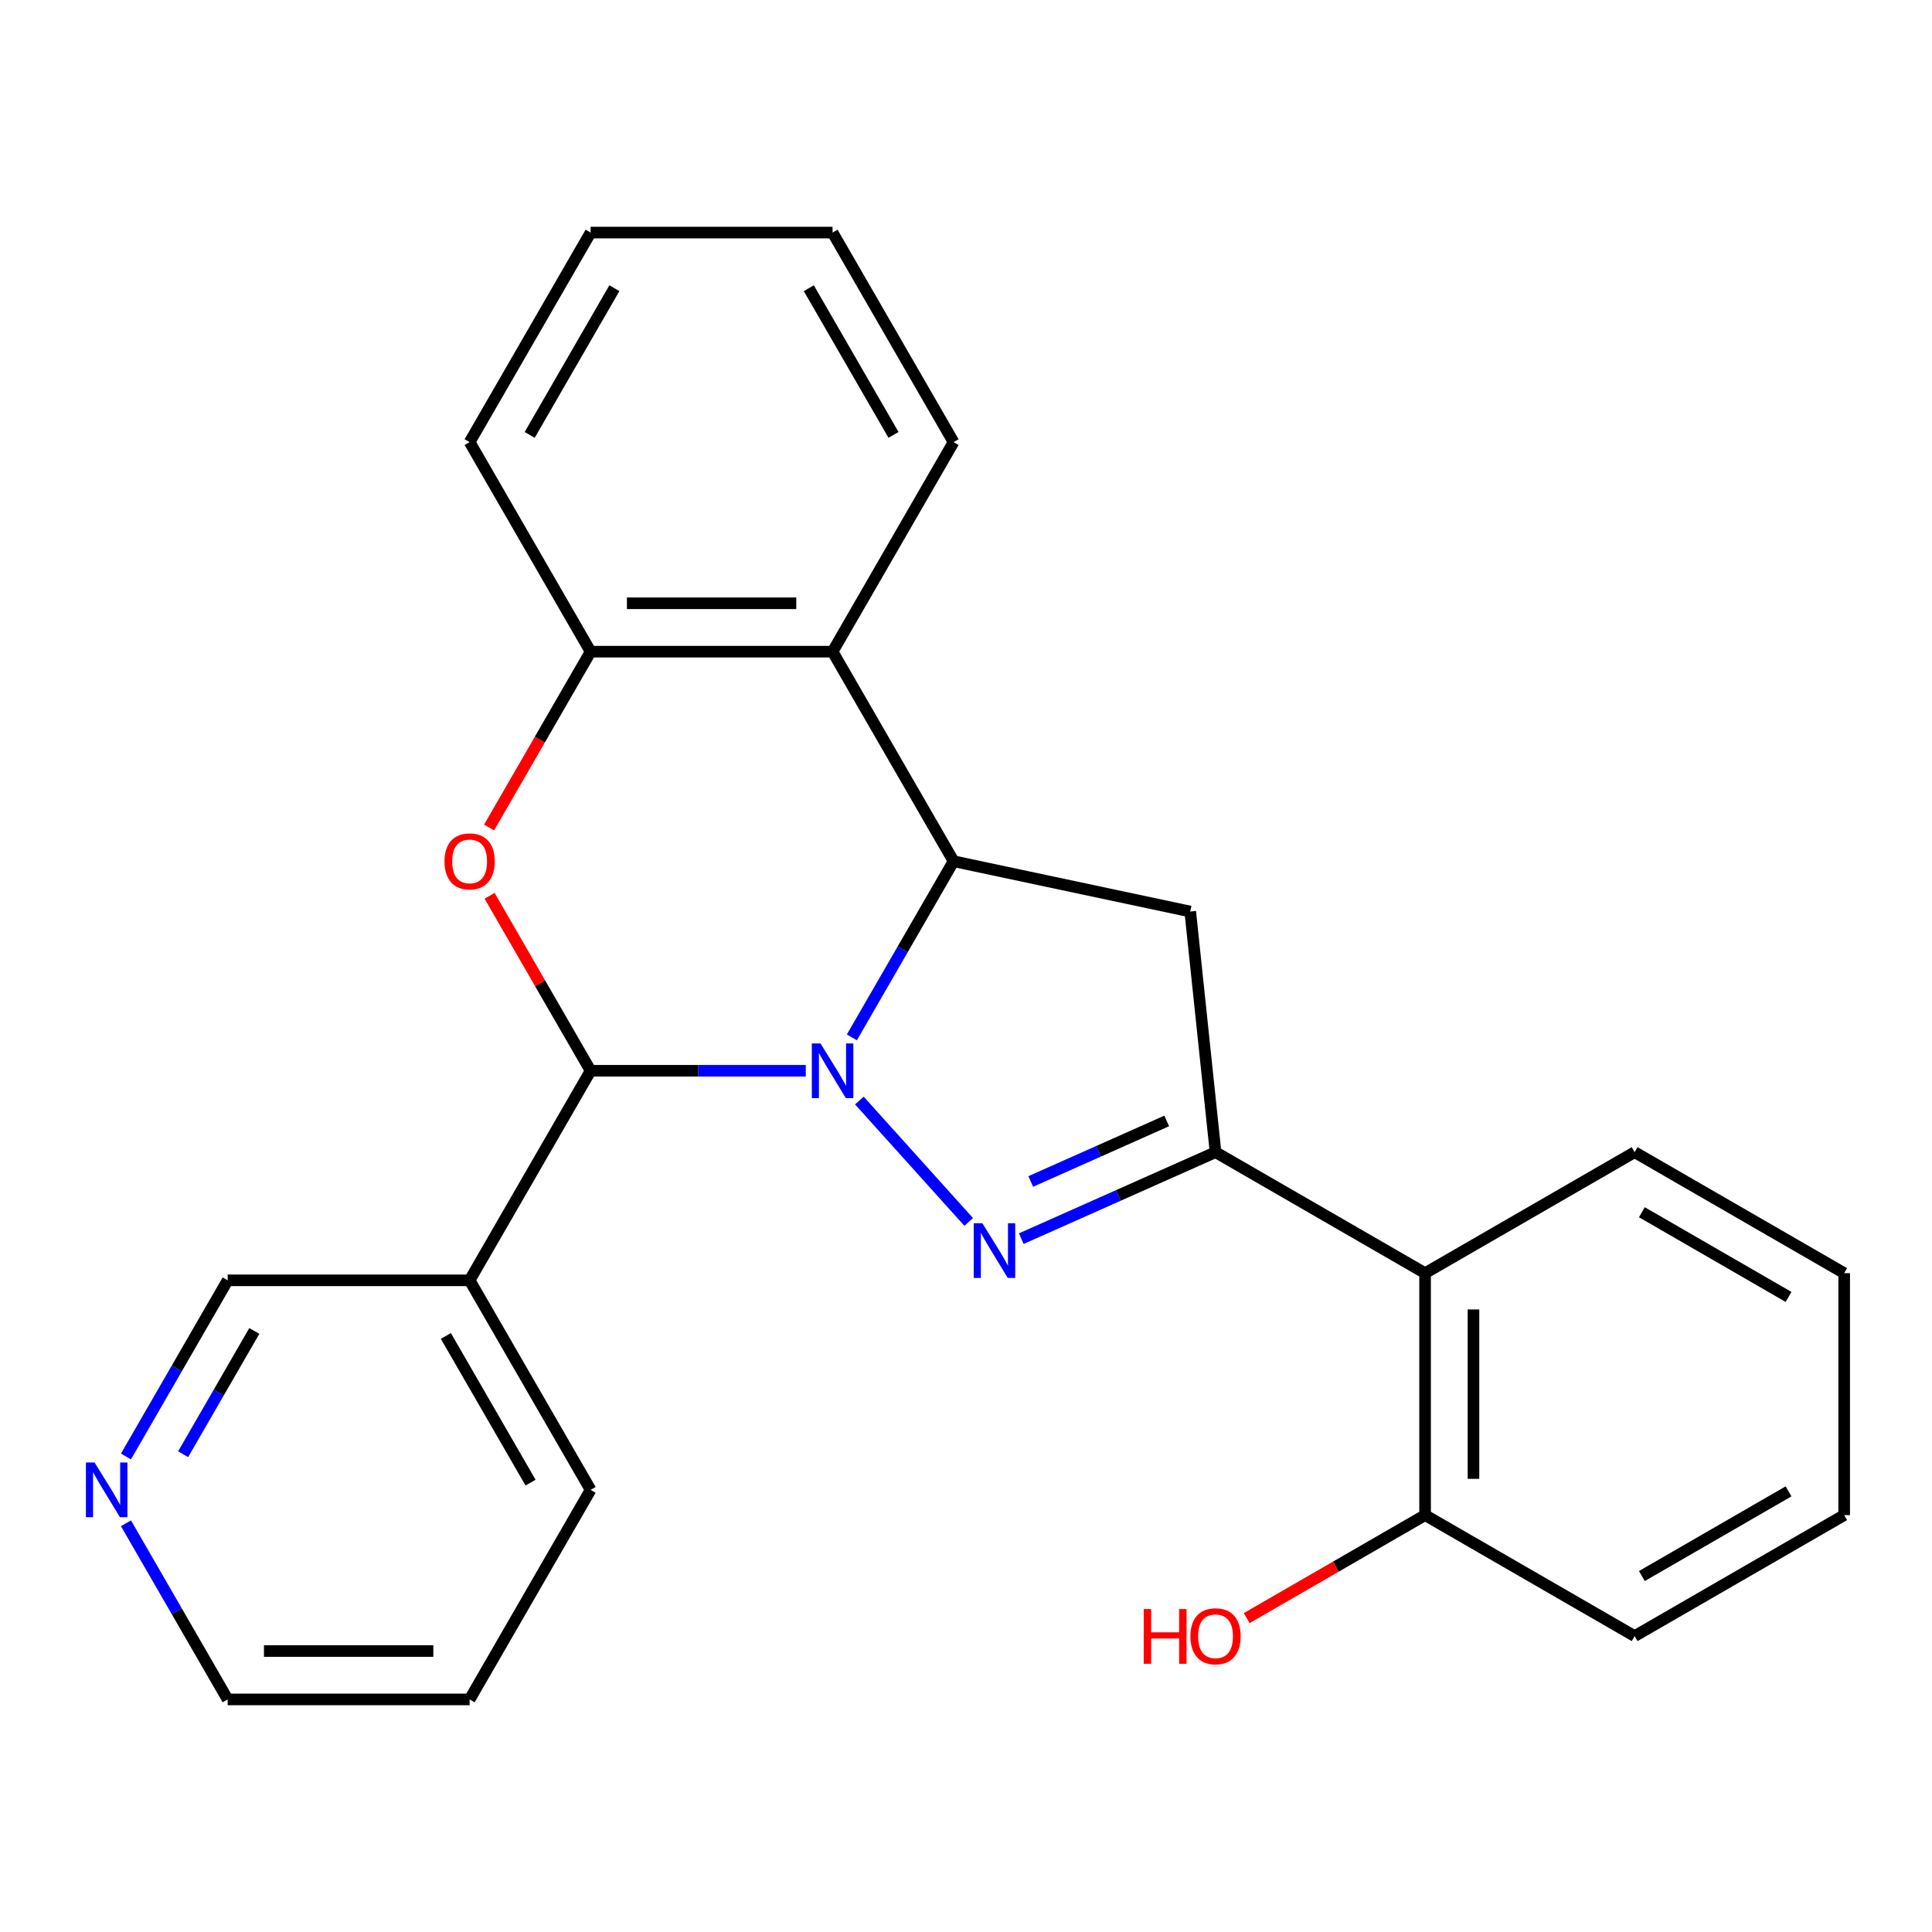 <?xml version='1.0' encoding='iso-8859-1'?>
<svg version='1.1' baseProfile='full'
              xmlns='http://www.w3.org/2000/svg'
                      xmlns:rdkit='http://www.rdkit.org/xml'
                      xmlns:xlink='http://www.w3.org/1999/xlink'
                  xml:space='preserve'
width='1000px' height='1000px' viewBox='0 0 1000 1000'>
<!-- END OF HEADER -->
<rect style='opacity:1.0;fill:#FFFFFF;stroke:none' width='1000' height='1000' x='0' y='0'> </rect>
<path class='bond-0' d='M 444.813,569.637 L 501.392,632.474' style='fill:none;fill-rule:evenodd;stroke:#0000FF;stroke-width:6px;stroke-linecap:butt;stroke-linejoin:miter;stroke-opacity:1' />
<path class='bond-1' d='M 417.071,554.231 L 361.385,554.231' style='fill:none;fill-rule:evenodd;stroke:#0000FF;stroke-width:6px;stroke-linecap:butt;stroke-linejoin:miter;stroke-opacity:1' />
<path class='bond-1' d='M 361.385,554.231 L 305.7,554.231' style='fill:none;fill-rule:evenodd;stroke:#000000;stroke-width:6px;stroke-linecap:butt;stroke-linejoin:miter;stroke-opacity:1' />
<path class='bond-2' d='M 440.925,536.94 L 467.244,491.354' style='fill:none;fill-rule:evenodd;stroke:#0000FF;stroke-width:6px;stroke-linecap:butt;stroke-linejoin:miter;stroke-opacity:1' />
<path class='bond-2' d='M 467.244,491.354 L 493.562,445.769' style='fill:none;fill-rule:evenodd;stroke:#000000;stroke-width:6px;stroke-linecap:butt;stroke-linejoin:miter;stroke-opacity:1' />
<path class='bond-3' d='M 528.616,641.128 L 578.887,618.746' style='fill:none;fill-rule:evenodd;stroke:#0000FF;stroke-width:6px;stroke-linecap:butt;stroke-linejoin:miter;stroke-opacity:1' />
<path class='bond-3' d='M 578.887,618.746 L 629.158,596.363' style='fill:none;fill-rule:evenodd;stroke:#000000;stroke-width:6px;stroke-linecap:butt;stroke-linejoin:miter;stroke-opacity:1' />
<path class='bond-3' d='M 533.509,611.531 L 568.699,595.863' style='fill:none;fill-rule:evenodd;stroke:#0000FF;stroke-width:6px;stroke-linecap:butt;stroke-linejoin:miter;stroke-opacity:1' />
<path class='bond-3' d='M 568.699,595.863 L 603.889,580.195' style='fill:none;fill-rule:evenodd;stroke:#000000;stroke-width:6px;stroke-linecap:butt;stroke-linejoin:miter;stroke-opacity:1' />
<path class='bond-4' d='M 305.7,554.231 L 279.554,508.946' style='fill:none;fill-rule:evenodd;stroke:#000000;stroke-width:6px;stroke-linecap:butt;stroke-linejoin:miter;stroke-opacity:1' />
<path class='bond-4' d='M 279.554,508.946 L 253.409,463.66' style='fill:none;fill-rule:evenodd;stroke:#FF0000;stroke-width:6px;stroke-linecap:butt;stroke-linejoin:miter;stroke-opacity:1' />
<path class='bond-9' d='M 305.7,554.231 L 243.079,662.694' style='fill:none;fill-rule:evenodd;stroke:#000000;stroke-width:6px;stroke-linecap:butt;stroke-linejoin:miter;stroke-opacity:1' />
<path class='bond-5' d='M 493.562,445.769 L 616.067,471.808' style='fill:none;fill-rule:evenodd;stroke:#000000;stroke-width:6px;stroke-linecap:butt;stroke-linejoin:miter;stroke-opacity:1' />
<path class='bond-6' d='M 493.562,445.769 L 430.942,337.306' style='fill:none;fill-rule:evenodd;stroke:#000000;stroke-width:6px;stroke-linecap:butt;stroke-linejoin:miter;stroke-opacity:1' />
<path class='bond-8' d='M 629.158,596.363 L 737.621,658.984' style='fill:none;fill-rule:evenodd;stroke:#000000;stroke-width:6px;stroke-linecap:butt;stroke-linejoin:miter;stroke-opacity:1' />
<path class='bond-25' d='M 629.158,596.363 L 616.067,471.808' style='fill:none;fill-rule:evenodd;stroke:#000000;stroke-width:6px;stroke-linecap:butt;stroke-linejoin:miter;stroke-opacity:1' />
<path class='bond-26' d='M 253.155,428.318 L 279.427,382.812' style='fill:none;fill-rule:evenodd;stroke:#FF0000;stroke-width:6px;stroke-linecap:butt;stroke-linejoin:miter;stroke-opacity:1' />
<path class='bond-26' d='M 279.427,382.812 L 305.7,337.306' style='fill:none;fill-rule:evenodd;stroke:#000000;stroke-width:6px;stroke-linecap:butt;stroke-linejoin:miter;stroke-opacity:1' />
<path class='bond-7' d='M 430.942,337.306 L 305.7,337.306' style='fill:none;fill-rule:evenodd;stroke:#000000;stroke-width:6px;stroke-linecap:butt;stroke-linejoin:miter;stroke-opacity:1' />
<path class='bond-7' d='M 412.155,312.258 L 324.486,312.258' style='fill:none;fill-rule:evenodd;stroke:#000000;stroke-width:6px;stroke-linecap:butt;stroke-linejoin:miter;stroke-opacity:1' />
<path class='bond-14' d='M 430.942,337.306 L 493.562,228.844' style='fill:none;fill-rule:evenodd;stroke:#000000;stroke-width:6px;stroke-linecap:butt;stroke-linejoin:miter;stroke-opacity:1' />
<path class='bond-17' d='M 305.7,337.306 L 243.079,228.844' style='fill:none;fill-rule:evenodd;stroke:#000000;stroke-width:6px;stroke-linecap:butt;stroke-linejoin:miter;stroke-opacity:1' />
<path class='bond-10' d='M 737.621,658.984 L 737.621,784.226' style='fill:none;fill-rule:evenodd;stroke:#000000;stroke-width:6px;stroke-linecap:butt;stroke-linejoin:miter;stroke-opacity:1' />
<path class='bond-10' d='M 762.669,677.77 L 762.669,765.44' style='fill:none;fill-rule:evenodd;stroke:#000000;stroke-width:6px;stroke-linecap:butt;stroke-linejoin:miter;stroke-opacity:1' />
<path class='bond-15' d='M 737.621,658.984 L 846.083,596.363' style='fill:none;fill-rule:evenodd;stroke:#000000;stroke-width:6px;stroke-linecap:butt;stroke-linejoin:miter;stroke-opacity:1' />
<path class='bond-12' d='M 243.079,662.694 L 117.838,662.694' style='fill:none;fill-rule:evenodd;stroke:#000000;stroke-width:6px;stroke-linecap:butt;stroke-linejoin:miter;stroke-opacity:1' />
<path class='bond-16' d='M 243.079,662.694 L 305.7,771.156' style='fill:none;fill-rule:evenodd;stroke:#000000;stroke-width:6px;stroke-linecap:butt;stroke-linejoin:miter;stroke-opacity:1' />
<path class='bond-16' d='M 230.78,691.487 L 274.615,767.411' style='fill:none;fill-rule:evenodd;stroke:#000000;stroke-width:6px;stroke-linecap:butt;stroke-linejoin:miter;stroke-opacity:1' />
<path class='bond-13' d='M 737.621,784.226 L 691.455,810.879' style='fill:none;fill-rule:evenodd;stroke:#000000;stroke-width:6px;stroke-linecap:butt;stroke-linejoin:miter;stroke-opacity:1' />
<path class='bond-13' d='M 691.455,810.879 L 645.289,837.533' style='fill:none;fill-rule:evenodd;stroke:#FF0000;stroke-width:6px;stroke-linecap:butt;stroke-linejoin:miter;stroke-opacity:1' />
<path class='bond-19' d='M 737.621,784.226 L 846.083,846.847' style='fill:none;fill-rule:evenodd;stroke:#000000;stroke-width:6px;stroke-linecap:butt;stroke-linejoin:miter;stroke-opacity:1' />
<path class='bond-11' d='M 65.2,753.865 L 91.519,708.279' style='fill:none;fill-rule:evenodd;stroke:#0000FF;stroke-width:6px;stroke-linecap:butt;stroke-linejoin:miter;stroke-opacity:1' />
<path class='bond-11' d='M 91.519,708.279 L 117.838,662.694' style='fill:none;fill-rule:evenodd;stroke:#000000;stroke-width:6px;stroke-linecap:butt;stroke-linejoin:miter;stroke-opacity:1' />
<path class='bond-11' d='M 94.788,752.713 L 113.211,720.803' style='fill:none;fill-rule:evenodd;stroke:#0000FF;stroke-width:6px;stroke-linecap:butt;stroke-linejoin:miter;stroke-opacity:1' />
<path class='bond-11' d='M 113.211,720.803 L 131.635,688.893' style='fill:none;fill-rule:evenodd;stroke:#000000;stroke-width:6px;stroke-linecap:butt;stroke-linejoin:miter;stroke-opacity:1' />
<path class='bond-28' d='M 65.2,788.447 L 91.519,834.033' style='fill:none;fill-rule:evenodd;stroke:#0000FF;stroke-width:6px;stroke-linecap:butt;stroke-linejoin:miter;stroke-opacity:1' />
<path class='bond-28' d='M 91.519,834.033 L 117.838,879.618' style='fill:none;fill-rule:evenodd;stroke:#000000;stroke-width:6px;stroke-linecap:butt;stroke-linejoin:miter;stroke-opacity:1' />
<path class='bond-21' d='M 493.562,228.844 L 430.942,120.382' style='fill:none;fill-rule:evenodd;stroke:#000000;stroke-width:6px;stroke-linecap:butt;stroke-linejoin:miter;stroke-opacity:1' />
<path class='bond-21' d='M 462.477,225.099 L 418.642,149.175' style='fill:none;fill-rule:evenodd;stroke:#000000;stroke-width:6px;stroke-linecap:butt;stroke-linejoin:miter;stroke-opacity:1' />
<path class='bond-22' d='M 846.083,596.363 L 954.545,658.984' style='fill:none;fill-rule:evenodd;stroke:#000000;stroke-width:6px;stroke-linecap:butt;stroke-linejoin:miter;stroke-opacity:1' />
<path class='bond-22' d='M 849.828,627.449 L 925.752,671.284' style='fill:none;fill-rule:evenodd;stroke:#000000;stroke-width:6px;stroke-linecap:butt;stroke-linejoin:miter;stroke-opacity:1' />
<path class='bond-20' d='M 305.7,771.156 L 243.079,879.618' style='fill:none;fill-rule:evenodd;stroke:#000000;stroke-width:6px;stroke-linecap:butt;stroke-linejoin:miter;stroke-opacity:1' />
<path class='bond-27' d='M 243.079,228.844 L 305.7,120.382' style='fill:none;fill-rule:evenodd;stroke:#000000;stroke-width:6px;stroke-linecap:butt;stroke-linejoin:miter;stroke-opacity:1' />
<path class='bond-27' d='M 274.165,225.099 L 317.999,149.175' style='fill:none;fill-rule:evenodd;stroke:#000000;stroke-width:6px;stroke-linecap:butt;stroke-linejoin:miter;stroke-opacity:1' />
<path class='bond-18' d='M 117.838,879.618 L 243.079,879.618' style='fill:none;fill-rule:evenodd;stroke:#000000;stroke-width:6px;stroke-linecap:butt;stroke-linejoin:miter;stroke-opacity:1' />
<path class='bond-18' d='M 136.624,854.57 L 224.293,854.57' style='fill:none;fill-rule:evenodd;stroke:#000000;stroke-width:6px;stroke-linecap:butt;stroke-linejoin:miter;stroke-opacity:1' />
<path class='bond-29' d='M 846.083,846.847 L 954.545,784.226' style='fill:none;fill-rule:evenodd;stroke:#000000;stroke-width:6px;stroke-linecap:butt;stroke-linejoin:miter;stroke-opacity:1' />
<path class='bond-29' d='M 849.828,815.761 L 925.752,771.926' style='fill:none;fill-rule:evenodd;stroke:#000000;stroke-width:6px;stroke-linecap:butt;stroke-linejoin:miter;stroke-opacity:1' />
<path class='bond-23' d='M 430.942,120.382 L 305.7,120.382' style='fill:none;fill-rule:evenodd;stroke:#000000;stroke-width:6px;stroke-linecap:butt;stroke-linejoin:miter;stroke-opacity:1' />
<path class='bond-24' d='M 954.545,658.984 L 954.545,784.226' style='fill:none;fill-rule:evenodd;stroke:#000000;stroke-width:6px;stroke-linecap:butt;stroke-linejoin:miter;stroke-opacity:1' />
<path  class='atom-0' d='M 424.682 540.071
L 433.962 555.071
Q 434.882 556.551, 436.362 559.231
Q 437.842 561.911, 437.922 562.071
L 437.922 540.071
L 441.682 540.071
L 441.682 568.391
L 437.802 568.391
L 427.842 551.991
Q 426.682 550.071, 425.442 547.871
Q 424.242 545.671, 423.882 544.991
L 423.882 568.391
L 420.202 568.391
L 420.202 540.071
L 424.682 540.071
' fill='#0000FF'/>
<path  class='atom-1' d='M 508.485 633.144
L 517.765 648.144
Q 518.685 649.624, 520.165 652.304
Q 521.645 654.984, 521.725 655.144
L 521.725 633.144
L 525.485 633.144
L 525.485 661.464
L 521.605 661.464
L 511.645 645.064
Q 510.485 643.144, 509.245 640.944
Q 508.045 638.744, 507.685 638.064
L 507.685 661.464
L 504.005 661.464
L 504.005 633.144
L 508.485 633.144
' fill='#0000FF'/>
<path  class='atom-5' d='M 230.079 445.849
Q 230.079 439.049, 233.439 435.249
Q 236.799 431.449, 243.079 431.449
Q 249.359 431.449, 252.719 435.249
Q 256.079 439.049, 256.079 445.849
Q 256.079 452.729, 252.679 456.649
Q 249.279 460.529, 243.079 460.529
Q 236.839 460.529, 233.439 456.649
Q 230.079 452.769, 230.079 445.849
M 243.079 457.329
Q 247.399 457.329, 249.719 454.449
Q 252.079 451.529, 252.079 445.849
Q 252.079 440.289, 249.719 437.489
Q 247.399 434.649, 243.079 434.649
Q 238.759 434.649, 236.399 437.449
Q 234.079 440.249, 234.079 445.849
Q 234.079 451.569, 236.399 454.449
Q 238.759 457.329, 243.079 457.329
' fill='#FF0000'/>
<path  class='atom-12' d='M 48.957 756.996
L 58.237 771.996
Q 59.157 773.476, 60.637 776.156
Q 62.117 778.836, 62.197 778.996
L 62.197 756.996
L 65.957 756.996
L 65.957 785.316
L 62.077 785.316
L 52.117 768.916
Q 50.957 766.996, 49.717 764.796
Q 48.517 762.596, 48.157 761.916
L 48.157 785.316
L 44.477 785.316
L 44.477 756.996
L 48.957 756.996
' fill='#0000FF'/>
<path  class='atom-14' d='M 591.998 832.847
L 595.838 832.847
L 595.838 844.887
L 610.318 844.887
L 610.318 832.847
L 614.158 832.847
L 614.158 861.167
L 610.318 861.167
L 610.318 848.087
L 595.838 848.087
L 595.838 861.167
L 591.998 861.167
L 591.998 832.847
' fill='#FF0000'/>
<path  class='atom-14' d='M 616.158 846.927
Q 616.158 840.127, 619.518 836.327
Q 622.878 832.527, 629.158 832.527
Q 635.438 832.527, 638.798 836.327
Q 642.158 840.127, 642.158 846.927
Q 642.158 853.807, 638.758 857.727
Q 635.358 861.607, 629.158 861.607
Q 622.918 861.607, 619.518 857.727
Q 616.158 853.847, 616.158 846.927
M 629.158 858.407
Q 633.478 858.407, 635.798 855.527
Q 638.158 852.607, 638.158 846.927
Q 638.158 841.367, 635.798 838.567
Q 633.478 835.727, 629.158 835.727
Q 624.838 835.727, 622.478 838.527
Q 620.158 841.327, 620.158 846.927
Q 620.158 852.647, 622.478 855.527
Q 624.838 858.407, 629.158 858.407
' fill='#FF0000'/>
</svg>
